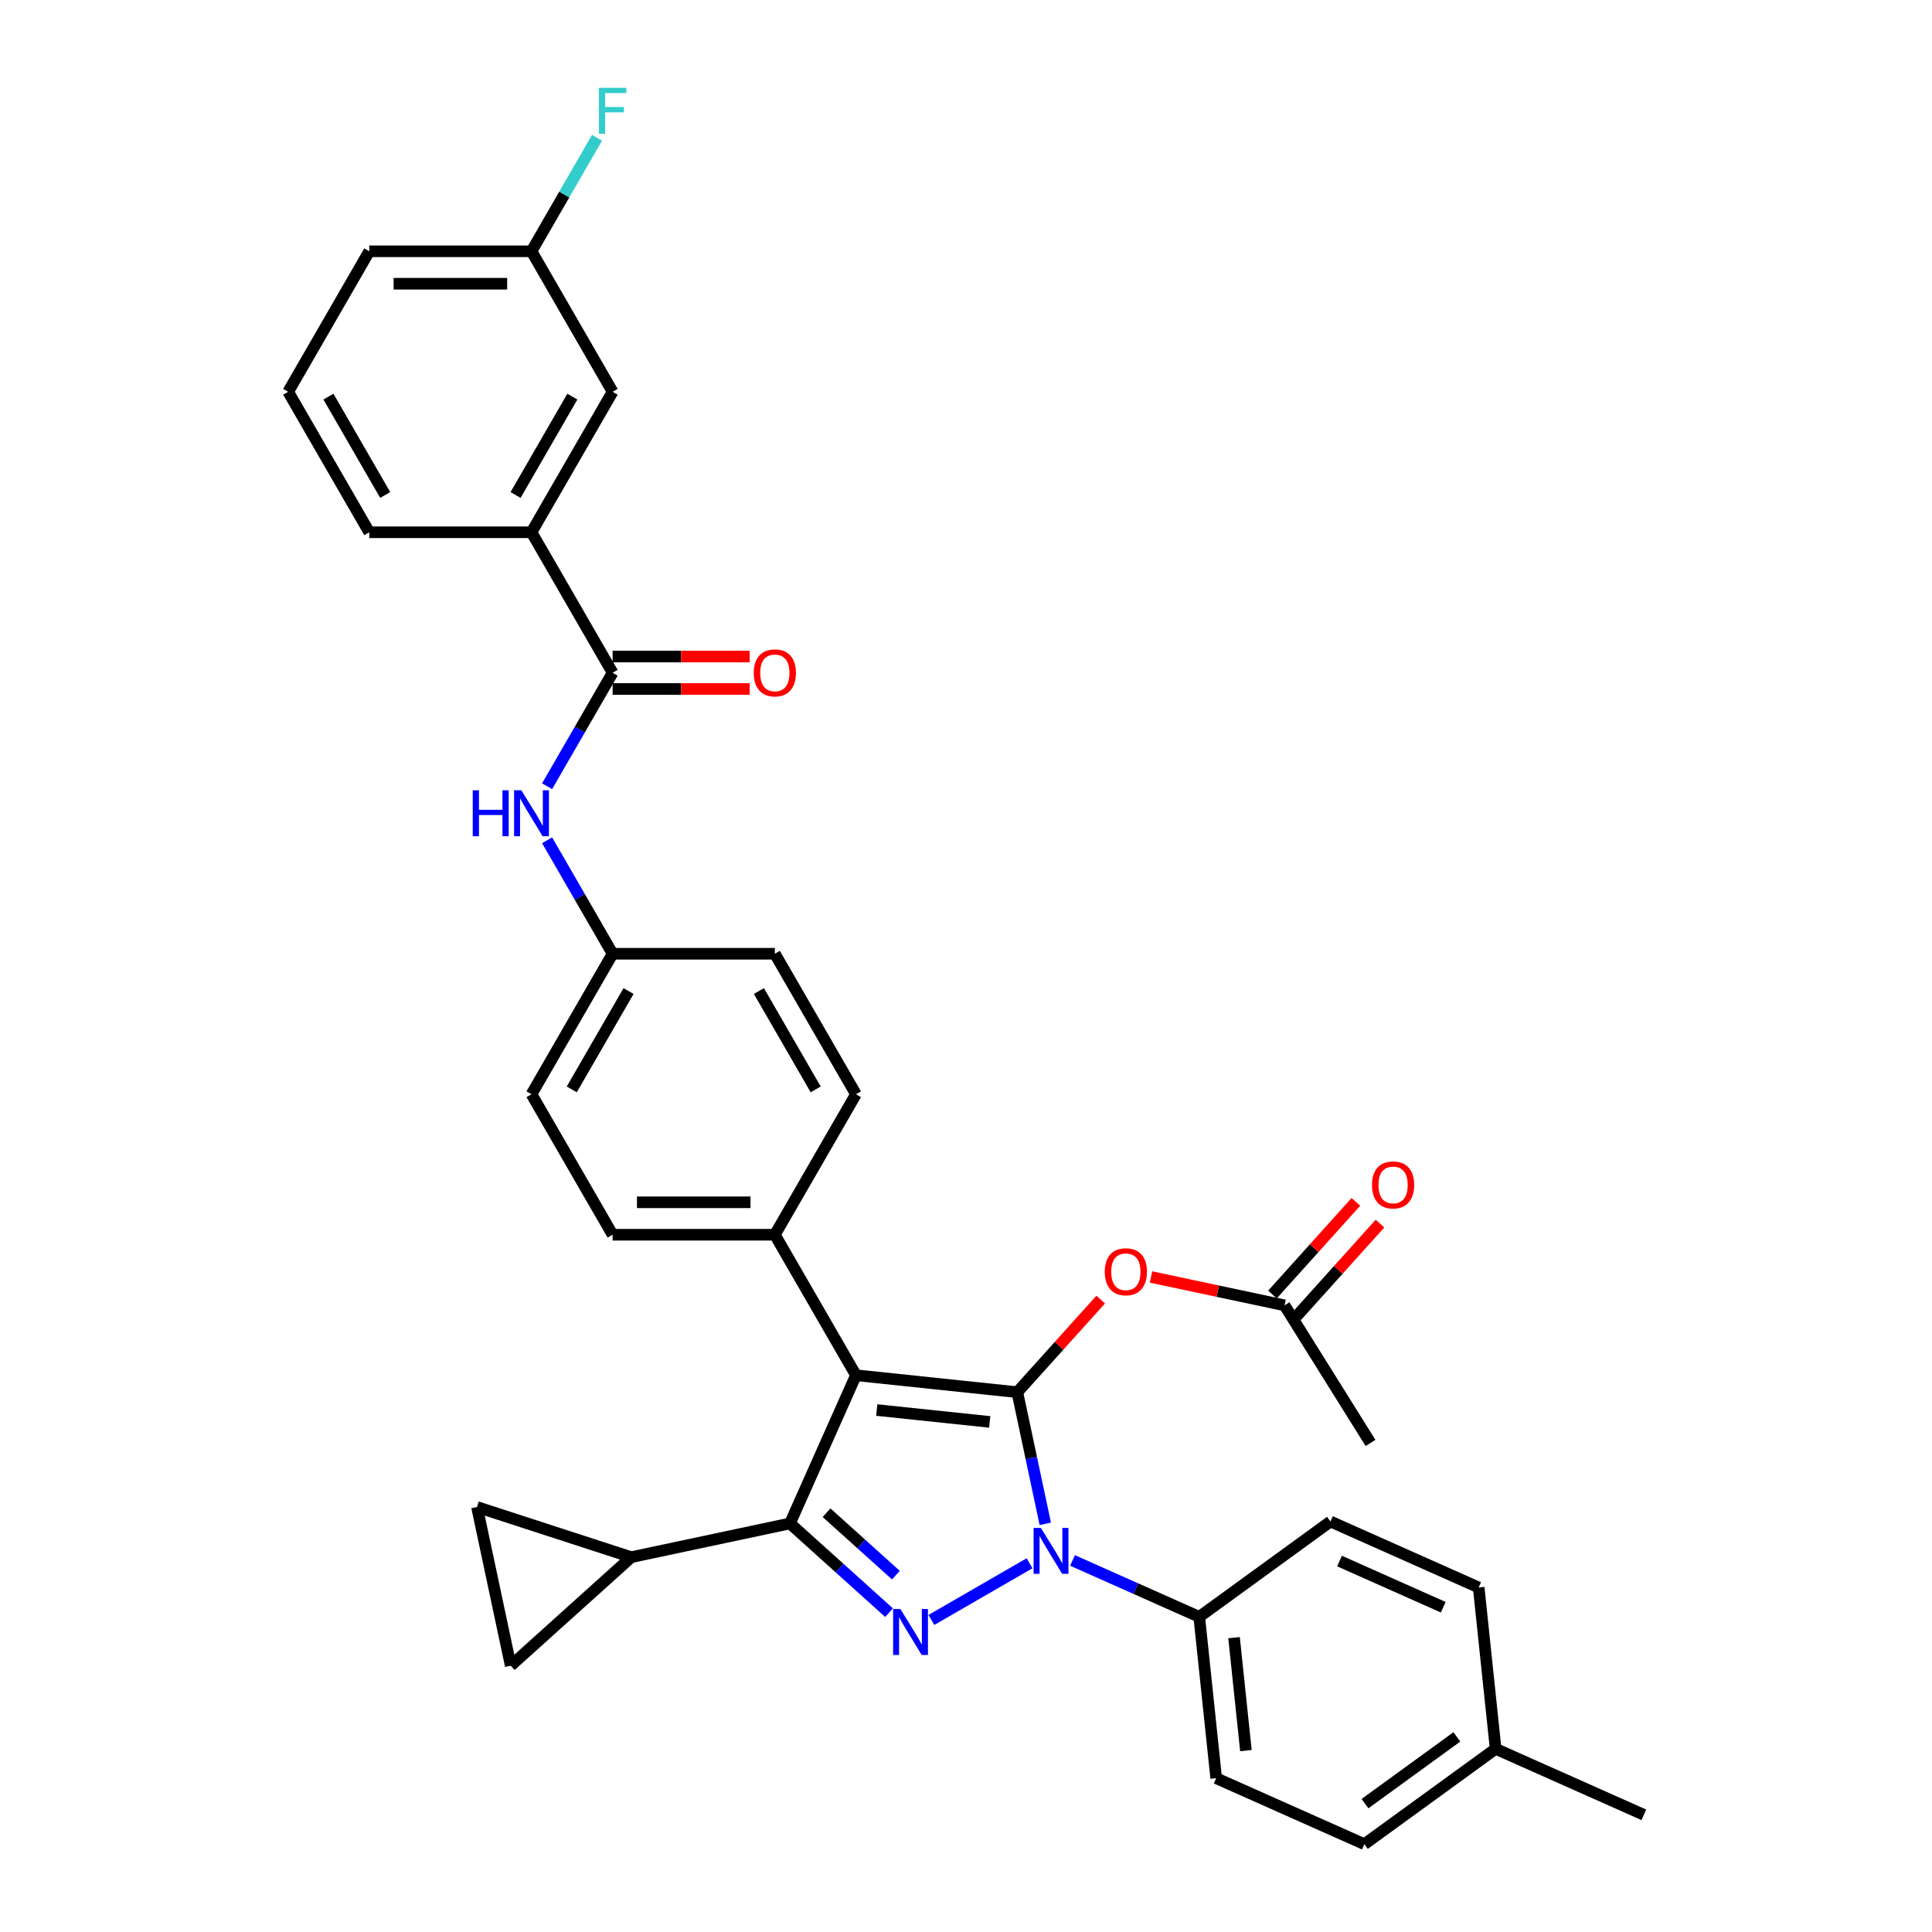 <?xml version='1.0' encoding='iso-8859-1'?>
<svg version='1.1' baseProfile='full'
              xmlns='http://www.w3.org/2000/svg'
                      xmlns:rdkit='http://www.rdkit.org/xml'
                      xmlns:xlink='http://www.w3.org/1999/xlink'
                  xml:space='preserve'
width='1000px' height='1000px' viewBox='0 0 1000 1000'>
<!-- END OF HEADER -->
<rect style='opacity:1.0;fill:#FFFFFF;stroke:none' width='1000' height='1000' x='0' y='0'> </rect>
<path class='bond-0' d='M 275.105,275.503 L 317.09,202.783' style='fill:none;fill-rule:evenodd;stroke:#000000;stroke-width:6px;stroke-linecap:butt;stroke-linejoin:miter;stroke-opacity:1' />
<path class='bond-0' d='M 266.859,256.198 L 296.248,205.294' style='fill:none;fill-rule:evenodd;stroke:#000000;stroke-width:6px;stroke-linecap:butt;stroke-linejoin:miter;stroke-opacity:1' />
<path class='bond-1' d='M 275.105,275.503 L 191.136,275.503' style='fill:none;fill-rule:evenodd;stroke:#000000;stroke-width:6px;stroke-linecap:butt;stroke-linejoin:miter;stroke-opacity:1' />
<path class='bond-2' d='M 275.105,275.503 L 317.09,348.222' style='fill:none;fill-rule:evenodd;stroke:#000000;stroke-width:6px;stroke-linecap:butt;stroke-linejoin:miter;stroke-opacity:1' />
<path class='bond-3' d='M 283.182,406.952 L 300.136,377.587' style='fill:none;fill-rule:evenodd;stroke:#0000FF;stroke-width:6px;stroke-linecap:butt;stroke-linejoin:miter;stroke-opacity:1' />
<path class='bond-3' d='M 300.136,377.587 L 317.09,348.222' style='fill:none;fill-rule:evenodd;stroke:#000000;stroke-width:6px;stroke-linecap:butt;stroke-linejoin:miter;stroke-opacity:1' />
<path class='bond-4' d='M 283.182,434.93 L 300.136,464.295' style='fill:none;fill-rule:evenodd;stroke:#0000FF;stroke-width:6px;stroke-linecap:butt;stroke-linejoin:miter;stroke-opacity:1' />
<path class='bond-4' d='M 300.136,464.295 L 317.09,493.661' style='fill:none;fill-rule:evenodd;stroke:#000000;stroke-width:6px;stroke-linecap:butt;stroke-linejoin:miter;stroke-opacity:1' />
<path class='bond-5' d='M 317.09,356.619 L 352.567,356.619' style='fill:none;fill-rule:evenodd;stroke:#000000;stroke-width:6px;stroke-linecap:butt;stroke-linejoin:miter;stroke-opacity:1' />
<path class='bond-5' d='M 352.567,356.619 L 388.043,356.619' style='fill:none;fill-rule:evenodd;stroke:#FF0000;stroke-width:6px;stroke-linecap:butt;stroke-linejoin:miter;stroke-opacity:1' />
<path class='bond-5' d='M 317.09,339.825 L 352.567,339.825' style='fill:none;fill-rule:evenodd;stroke:#000000;stroke-width:6px;stroke-linecap:butt;stroke-linejoin:miter;stroke-opacity:1' />
<path class='bond-5' d='M 352.567,339.825 L 388.043,339.825' style='fill:none;fill-rule:evenodd;stroke:#FF0000;stroke-width:6px;stroke-linecap:butt;stroke-linejoin:miter;stroke-opacity:1' />
<path class='bond-6' d='M 317.09,202.783 L 275.105,130.064' style='fill:none;fill-rule:evenodd;stroke:#000000;stroke-width:6px;stroke-linecap:butt;stroke-linejoin:miter;stroke-opacity:1' />
<path class='bond-7' d='M 709.373,746.86 L 664.873,675.653' style='fill:none;fill-rule:evenodd;stroke:#000000;stroke-width:6px;stroke-linecap:butt;stroke-linejoin:miter;stroke-opacity:1' />
<path class='bond-8' d='M 664.873,675.653 L 630.313,668.307' style='fill:none;fill-rule:evenodd;stroke:#000000;stroke-width:6px;stroke-linecap:butt;stroke-linejoin:miter;stroke-opacity:1' />
<path class='bond-8' d='M 630.313,668.307 L 595.754,660.961' style='fill:none;fill-rule:evenodd;stroke:#FF0000;stroke-width:6px;stroke-linecap:butt;stroke-linejoin:miter;stroke-opacity:1' />
<path class='bond-9' d='M 671.113,681.271 L 692.698,657.298' style='fill:none;fill-rule:evenodd;stroke:#000000;stroke-width:6px;stroke-linecap:butt;stroke-linejoin:miter;stroke-opacity:1' />
<path class='bond-9' d='M 692.698,657.298 L 714.284,633.325' style='fill:none;fill-rule:evenodd;stroke:#FF0000;stroke-width:6px;stroke-linecap:butt;stroke-linejoin:miter;stroke-opacity:1' />
<path class='bond-9' d='M 658.632,670.034 L 680.218,646.061' style='fill:none;fill-rule:evenodd;stroke:#000000;stroke-width:6px;stroke-linecap:butt;stroke-linejoin:miter;stroke-opacity:1' />
<path class='bond-9' d='M 680.218,646.061 L 701.804,622.088' style='fill:none;fill-rule:evenodd;stroke:#FF0000;stroke-width:6px;stroke-linecap:butt;stroke-linejoin:miter;stroke-opacity:1' />
<path class='bond-10' d='M 569.723,672.649 L 548.138,696.623' style='fill:none;fill-rule:evenodd;stroke:#FF0000;stroke-width:6px;stroke-linecap:butt;stroke-linejoin:miter;stroke-opacity:1' />
<path class='bond-10' d='M 548.138,696.623 L 526.552,720.596' style='fill:none;fill-rule:evenodd;stroke:#000000;stroke-width:6px;stroke-linecap:butt;stroke-linejoin:miter;stroke-opacity:1' />
<path class='bond-11' d='M 408.89,788.528 L 443.043,711.819' style='fill:none;fill-rule:evenodd;stroke:#000000;stroke-width:6px;stroke-linecap:butt;stroke-linejoin:miter;stroke-opacity:1' />
<path class='bond-12' d='M 408.89,788.528 L 434.532,811.616' style='fill:none;fill-rule:evenodd;stroke:#000000;stroke-width:6px;stroke-linecap:butt;stroke-linejoin:miter;stroke-opacity:1' />
<path class='bond-12' d='M 434.532,811.616 L 460.174,834.704' style='fill:none;fill-rule:evenodd;stroke:#0000FF;stroke-width:6px;stroke-linecap:butt;stroke-linejoin:miter;stroke-opacity:1' />
<path class='bond-12' d='M 427.82,782.974 L 445.769,799.136' style='fill:none;fill-rule:evenodd;stroke:#000000;stroke-width:6px;stroke-linecap:butt;stroke-linejoin:miter;stroke-opacity:1' />
<path class='bond-12' d='M 445.769,799.136 L 463.718,815.297' style='fill:none;fill-rule:evenodd;stroke:#0000FF;stroke-width:6px;stroke-linecap:butt;stroke-linejoin:miter;stroke-opacity:1' />
<path class='bond-13' d='M 408.89,788.528 L 326.756,805.986' style='fill:none;fill-rule:evenodd;stroke:#000000;stroke-width:6px;stroke-linecap:butt;stroke-linejoin:miter;stroke-opacity:1' />
<path class='bond-14' d='M 443.043,711.819 L 401.059,639.099' style='fill:none;fill-rule:evenodd;stroke:#000000;stroke-width:6px;stroke-linecap:butt;stroke-linejoin:miter;stroke-opacity:1' />
<path class='bond-15' d='M 443.043,711.819 L 526.552,720.596' style='fill:none;fill-rule:evenodd;stroke:#000000;stroke-width:6px;stroke-linecap:butt;stroke-linejoin:miter;stroke-opacity:1' />
<path class='bond-15' d='M 453.814,729.837 L 512.27,735.981' style='fill:none;fill-rule:evenodd;stroke:#000000;stroke-width:6px;stroke-linecap:butt;stroke-linejoin:miter;stroke-opacity:1' />
<path class='bond-16' d='M 526.552,720.596 L 533.795,754.668' style='fill:none;fill-rule:evenodd;stroke:#000000;stroke-width:6px;stroke-linecap:butt;stroke-linejoin:miter;stroke-opacity:1' />
<path class='bond-16' d='M 533.795,754.668 L 541.037,788.741' style='fill:none;fill-rule:evenodd;stroke:#0000FF;stroke-width:6px;stroke-linecap:butt;stroke-linejoin:miter;stroke-opacity:1' />
<path class='bond-17' d='M 532.893,809.149 L 482.088,838.481' style='fill:none;fill-rule:evenodd;stroke:#0000FF;stroke-width:6px;stroke-linecap:butt;stroke-linejoin:miter;stroke-opacity:1' />
<path class='bond-18' d='M 555.128,807.68 L 587.924,822.281' style='fill:none;fill-rule:evenodd;stroke:#0000FF;stroke-width:6px;stroke-linecap:butt;stroke-linejoin:miter;stroke-opacity:1' />
<path class='bond-18' d='M 587.924,822.281 L 620.72,836.883' style='fill:none;fill-rule:evenodd;stroke:#000000;stroke-width:6px;stroke-linecap:butt;stroke-linejoin:miter;stroke-opacity:1' />
<path class='bond-19' d='M 620.72,836.883 L 629.497,920.392' style='fill:none;fill-rule:evenodd;stroke:#000000;stroke-width:6px;stroke-linecap:butt;stroke-linejoin:miter;stroke-opacity:1' />
<path class='bond-19' d='M 638.738,847.654 L 644.882,906.11' style='fill:none;fill-rule:evenodd;stroke:#000000;stroke-width:6px;stroke-linecap:butt;stroke-linejoin:miter;stroke-opacity:1' />
<path class='bond-20' d='M 620.72,836.883 L 688.652,787.527' style='fill:none;fill-rule:evenodd;stroke:#000000;stroke-width:6px;stroke-linecap:butt;stroke-linejoin:miter;stroke-opacity:1' />
<path class='bond-21' d='M 774.139,905.19 L 706.207,954.545' style='fill:none;fill-rule:evenodd;stroke:#000000;stroke-width:6px;stroke-linecap:butt;stroke-linejoin:miter;stroke-opacity:1' />
<path class='bond-21' d='M 754.078,899.007 L 706.525,933.556' style='fill:none;fill-rule:evenodd;stroke:#000000;stroke-width:6px;stroke-linecap:butt;stroke-linejoin:miter;stroke-opacity:1' />
<path class='bond-22' d='M 774.139,905.19 L 850.849,939.343' style='fill:none;fill-rule:evenodd;stroke:#000000;stroke-width:6px;stroke-linecap:butt;stroke-linejoin:miter;stroke-opacity:1' />
<path class='bond-23' d='M 774.139,905.19 L 765.362,821.681' style='fill:none;fill-rule:evenodd;stroke:#000000;stroke-width:6px;stroke-linecap:butt;stroke-linejoin:miter;stroke-opacity:1' />
<path class='bond-24' d='M 629.497,920.392 L 706.207,954.545' style='fill:none;fill-rule:evenodd;stroke:#000000;stroke-width:6px;stroke-linecap:butt;stroke-linejoin:miter;stroke-opacity:1' />
<path class='bond-25' d='M 326.756,805.986 L 264.355,862.172' style='fill:none;fill-rule:evenodd;stroke:#000000;stroke-width:6px;stroke-linecap:butt;stroke-linejoin:miter;stroke-opacity:1' />
<path class='bond-26' d='M 326.756,805.986 L 246.896,780.038' style='fill:none;fill-rule:evenodd;stroke:#000000;stroke-width:6px;stroke-linecap:butt;stroke-linejoin:miter;stroke-opacity:1' />
<path class='bond-27' d='M 264.355,862.172 L 246.896,780.038' style='fill:none;fill-rule:evenodd;stroke:#000000;stroke-width:6px;stroke-linecap:butt;stroke-linejoin:miter;stroke-opacity:1' />
<path class='bond-28' d='M 317.09,493.661 L 275.105,566.38' style='fill:none;fill-rule:evenodd;stroke:#000000;stroke-width:6px;stroke-linecap:butt;stroke-linejoin:miter;stroke-opacity:1' />
<path class='bond-28' d='M 325.336,512.965 L 295.947,563.869' style='fill:none;fill-rule:evenodd;stroke:#000000;stroke-width:6px;stroke-linecap:butt;stroke-linejoin:miter;stroke-opacity:1' />
<path class='bond-29' d='M 317.09,493.661 L 401.059,493.661' style='fill:none;fill-rule:evenodd;stroke:#000000;stroke-width:6px;stroke-linecap:butt;stroke-linejoin:miter;stroke-opacity:1' />
<path class='bond-30' d='M 275.105,566.38 L 317.09,639.099' style='fill:none;fill-rule:evenodd;stroke:#000000;stroke-width:6px;stroke-linecap:butt;stroke-linejoin:miter;stroke-opacity:1' />
<path class='bond-31' d='M 401.059,493.661 L 443.043,566.38' style='fill:none;fill-rule:evenodd;stroke:#000000;stroke-width:6px;stroke-linecap:butt;stroke-linejoin:miter;stroke-opacity:1' />
<path class='bond-31' d='M 392.812,512.965 L 422.202,563.869' style='fill:none;fill-rule:evenodd;stroke:#000000;stroke-width:6px;stroke-linecap:butt;stroke-linejoin:miter;stroke-opacity:1' />
<path class='bond-32' d='M 401.059,639.099 L 443.043,566.38' style='fill:none;fill-rule:evenodd;stroke:#000000;stroke-width:6px;stroke-linecap:butt;stroke-linejoin:miter;stroke-opacity:1' />
<path class='bond-33' d='M 401.059,639.099 L 317.09,639.099' style='fill:none;fill-rule:evenodd;stroke:#000000;stroke-width:6px;stroke-linecap:butt;stroke-linejoin:miter;stroke-opacity:1' />
<path class='bond-33' d='M 388.463,622.305 L 329.685,622.305' style='fill:none;fill-rule:evenodd;stroke:#000000;stroke-width:6px;stroke-linecap:butt;stroke-linejoin:miter;stroke-opacity:1' />
<path class='bond-34' d='M 688.652,787.527 L 765.362,821.681' style='fill:none;fill-rule:evenodd;stroke:#000000;stroke-width:6px;stroke-linecap:butt;stroke-linejoin:miter;stroke-opacity:1' />
<path class='bond-34' d='M 693.328,807.992 L 747.025,831.9' style='fill:none;fill-rule:evenodd;stroke:#000000;stroke-width:6px;stroke-linecap:butt;stroke-linejoin:miter;stroke-opacity:1' />
<path class='bond-35' d='M 275.105,130.064 L 292.059,100.699' style='fill:none;fill-rule:evenodd;stroke:#000000;stroke-width:6px;stroke-linecap:butt;stroke-linejoin:miter;stroke-opacity:1' />
<path class='bond-35' d='M 292.059,100.699 L 309.013,71.334' style='fill:none;fill-rule:evenodd;stroke:#33CCCC;stroke-width:6px;stroke-linecap:butt;stroke-linejoin:miter;stroke-opacity:1' />
<path class='bond-36' d='M 275.105,130.064 L 191.136,130.064' style='fill:none;fill-rule:evenodd;stroke:#000000;stroke-width:6px;stroke-linecap:butt;stroke-linejoin:miter;stroke-opacity:1' />
<path class='bond-36' d='M 262.51,146.858 L 203.731,146.858' style='fill:none;fill-rule:evenodd;stroke:#000000;stroke-width:6px;stroke-linecap:butt;stroke-linejoin:miter;stroke-opacity:1' />
<path class='bond-37' d='M 191.136,275.503 L 149.151,202.783' style='fill:none;fill-rule:evenodd;stroke:#000000;stroke-width:6px;stroke-linecap:butt;stroke-linejoin:miter;stroke-opacity:1' />
<path class='bond-37' d='M 199.382,256.198 L 169.993,205.294' style='fill:none;fill-rule:evenodd;stroke:#000000;stroke-width:6px;stroke-linecap:butt;stroke-linejoin:miter;stroke-opacity:1' />
<path class='bond-38' d='M 149.151,202.783 L 191.136,130.064' style='fill:none;fill-rule:evenodd;stroke:#000000;stroke-width:6px;stroke-linecap:butt;stroke-linejoin:miter;stroke-opacity:1' />
<path  class='atom-1' d='M 244.691 409.051
L 247.916 409.051
L 247.916 419.161
L 260.075 419.161
L 260.075 409.051
L 263.299 409.051
L 263.299 432.831
L 260.075 432.831
L 260.075 421.848
L 247.916 421.848
L 247.916 432.831
L 244.691 432.831
L 244.691 409.051
' fill='#0000FF'/>
<path  class='atom-1' d='M 269.849 409.051
L 277.641 421.647
Q 278.413 422.889, 279.656 425.14
Q 280.899 427.39, 280.966 427.524
L 280.966 409.051
L 284.123 409.051
L 284.123 432.831
L 280.865 432.831
L 272.502 419.06
Q 271.528 417.448, 270.487 415.601
Q 269.479 413.753, 269.177 413.182
L 269.177 432.831
L 266.087 432.831
L 266.087 409.051
L 269.849 409.051
' fill='#0000FF'/>
<path  class='atom-3' d='M 390.143 348.289
Q 390.143 342.579, 392.964 339.388
Q 395.785 336.198, 401.059 336.198
Q 406.332 336.198, 409.153 339.388
Q 411.975 342.579, 411.975 348.289
Q 411.975 354.066, 409.12 357.358
Q 406.265 360.616, 401.059 360.616
Q 395.819 360.616, 392.964 357.358
Q 390.143 354.1, 390.143 348.289
M 401.059 357.929
Q 404.686 357.929, 406.634 355.51
Q 408.616 353.058, 408.616 348.289
Q 408.616 343.62, 406.634 341.269
Q 404.686 338.885, 401.059 338.885
Q 397.431 338.885, 395.449 341.236
Q 393.501 343.587, 393.501 348.289
Q 393.501 353.092, 395.449 355.51
Q 397.431 357.929, 401.059 357.929
' fill='#FF0000'/>
<path  class='atom-7' d='M 571.822 658.262
Q 571.822 652.552, 574.644 649.361
Q 577.465 646.17, 582.738 646.17
Q 588.012 646.17, 590.833 649.361
Q 593.654 652.552, 593.654 658.262
Q 593.654 664.039, 590.799 667.33
Q 587.945 670.588, 582.738 670.588
Q 577.499 670.588, 574.644 667.33
Q 571.822 664.072, 571.822 658.262
M 582.738 667.901
Q 586.366 667.901, 588.314 665.483
Q 590.296 663.031, 590.296 658.262
Q 590.296 653.593, 588.314 651.242
Q 586.366 648.857, 582.738 648.857
Q 579.111 648.857, 577.129 651.208
Q 575.181 653.559, 575.181 658.262
Q 575.181 663.065, 577.129 665.483
Q 579.111 667.901, 582.738 667.901
' fill='#FF0000'/>
<path  class='atom-8' d='M 710.143 613.319
Q 710.143 607.609, 712.964 604.418
Q 715.786 601.227, 721.059 601.227
Q 726.332 601.227, 729.153 604.418
Q 731.975 607.609, 731.975 613.319
Q 731.975 619.096, 729.12 622.387
Q 726.265 625.645, 721.059 625.645
Q 715.819 625.645, 712.964 622.387
Q 710.143 619.129, 710.143 613.319
M 721.059 622.958
Q 724.686 622.958, 726.634 620.54
Q 728.616 618.088, 728.616 613.319
Q 728.616 608.65, 726.634 606.299
Q 724.686 603.914, 721.059 603.914
Q 717.431 603.914, 715.45 606.265
Q 713.502 608.616, 713.502 613.319
Q 713.502 618.122, 715.45 620.54
Q 717.431 622.958, 721.059 622.958
' fill='#FF0000'/>
<path  class='atom-12' d='M 538.754 790.84
L 546.546 803.435
Q 547.319 804.678, 548.561 806.928
Q 549.804 809.179, 549.871 809.313
L 549.871 790.84
L 553.029 790.84
L 553.029 814.62
L 549.771 814.62
L 541.407 800.849
Q 540.433 799.237, 539.392 797.389
Q 538.384 795.542, 538.082 794.971
L 538.082 814.62
L 534.992 814.62
L 534.992 790.84
L 538.754 790.84
' fill='#0000FF'/>
<path  class='atom-13' d='M 466.035 832.824
L 473.827 845.42
Q 474.599 846.662, 475.842 848.913
Q 477.085 851.163, 477.152 851.298
L 477.152 832.824
L 480.309 832.824
L 480.309 856.604
L 477.051 856.604
L 468.688 842.833
Q 467.714 841.221, 466.673 839.374
Q 465.665 837.527, 465.363 836.956
L 465.363 856.604
L 462.273 856.604
L 462.273 832.824
L 466.035 832.824
' fill='#0000FF'/>
<path  class='atom-31' d='M 310.019 45.455
L 324.16 45.455
L 324.16 48.175
L 313.21 48.175
L 313.21 55.397
L 322.951 55.397
L 322.951 58.151
L 313.21 58.151
L 313.21 69.235
L 310.019 69.235
L 310.019 45.455
' fill='#33CCCC'/>
</svg>
